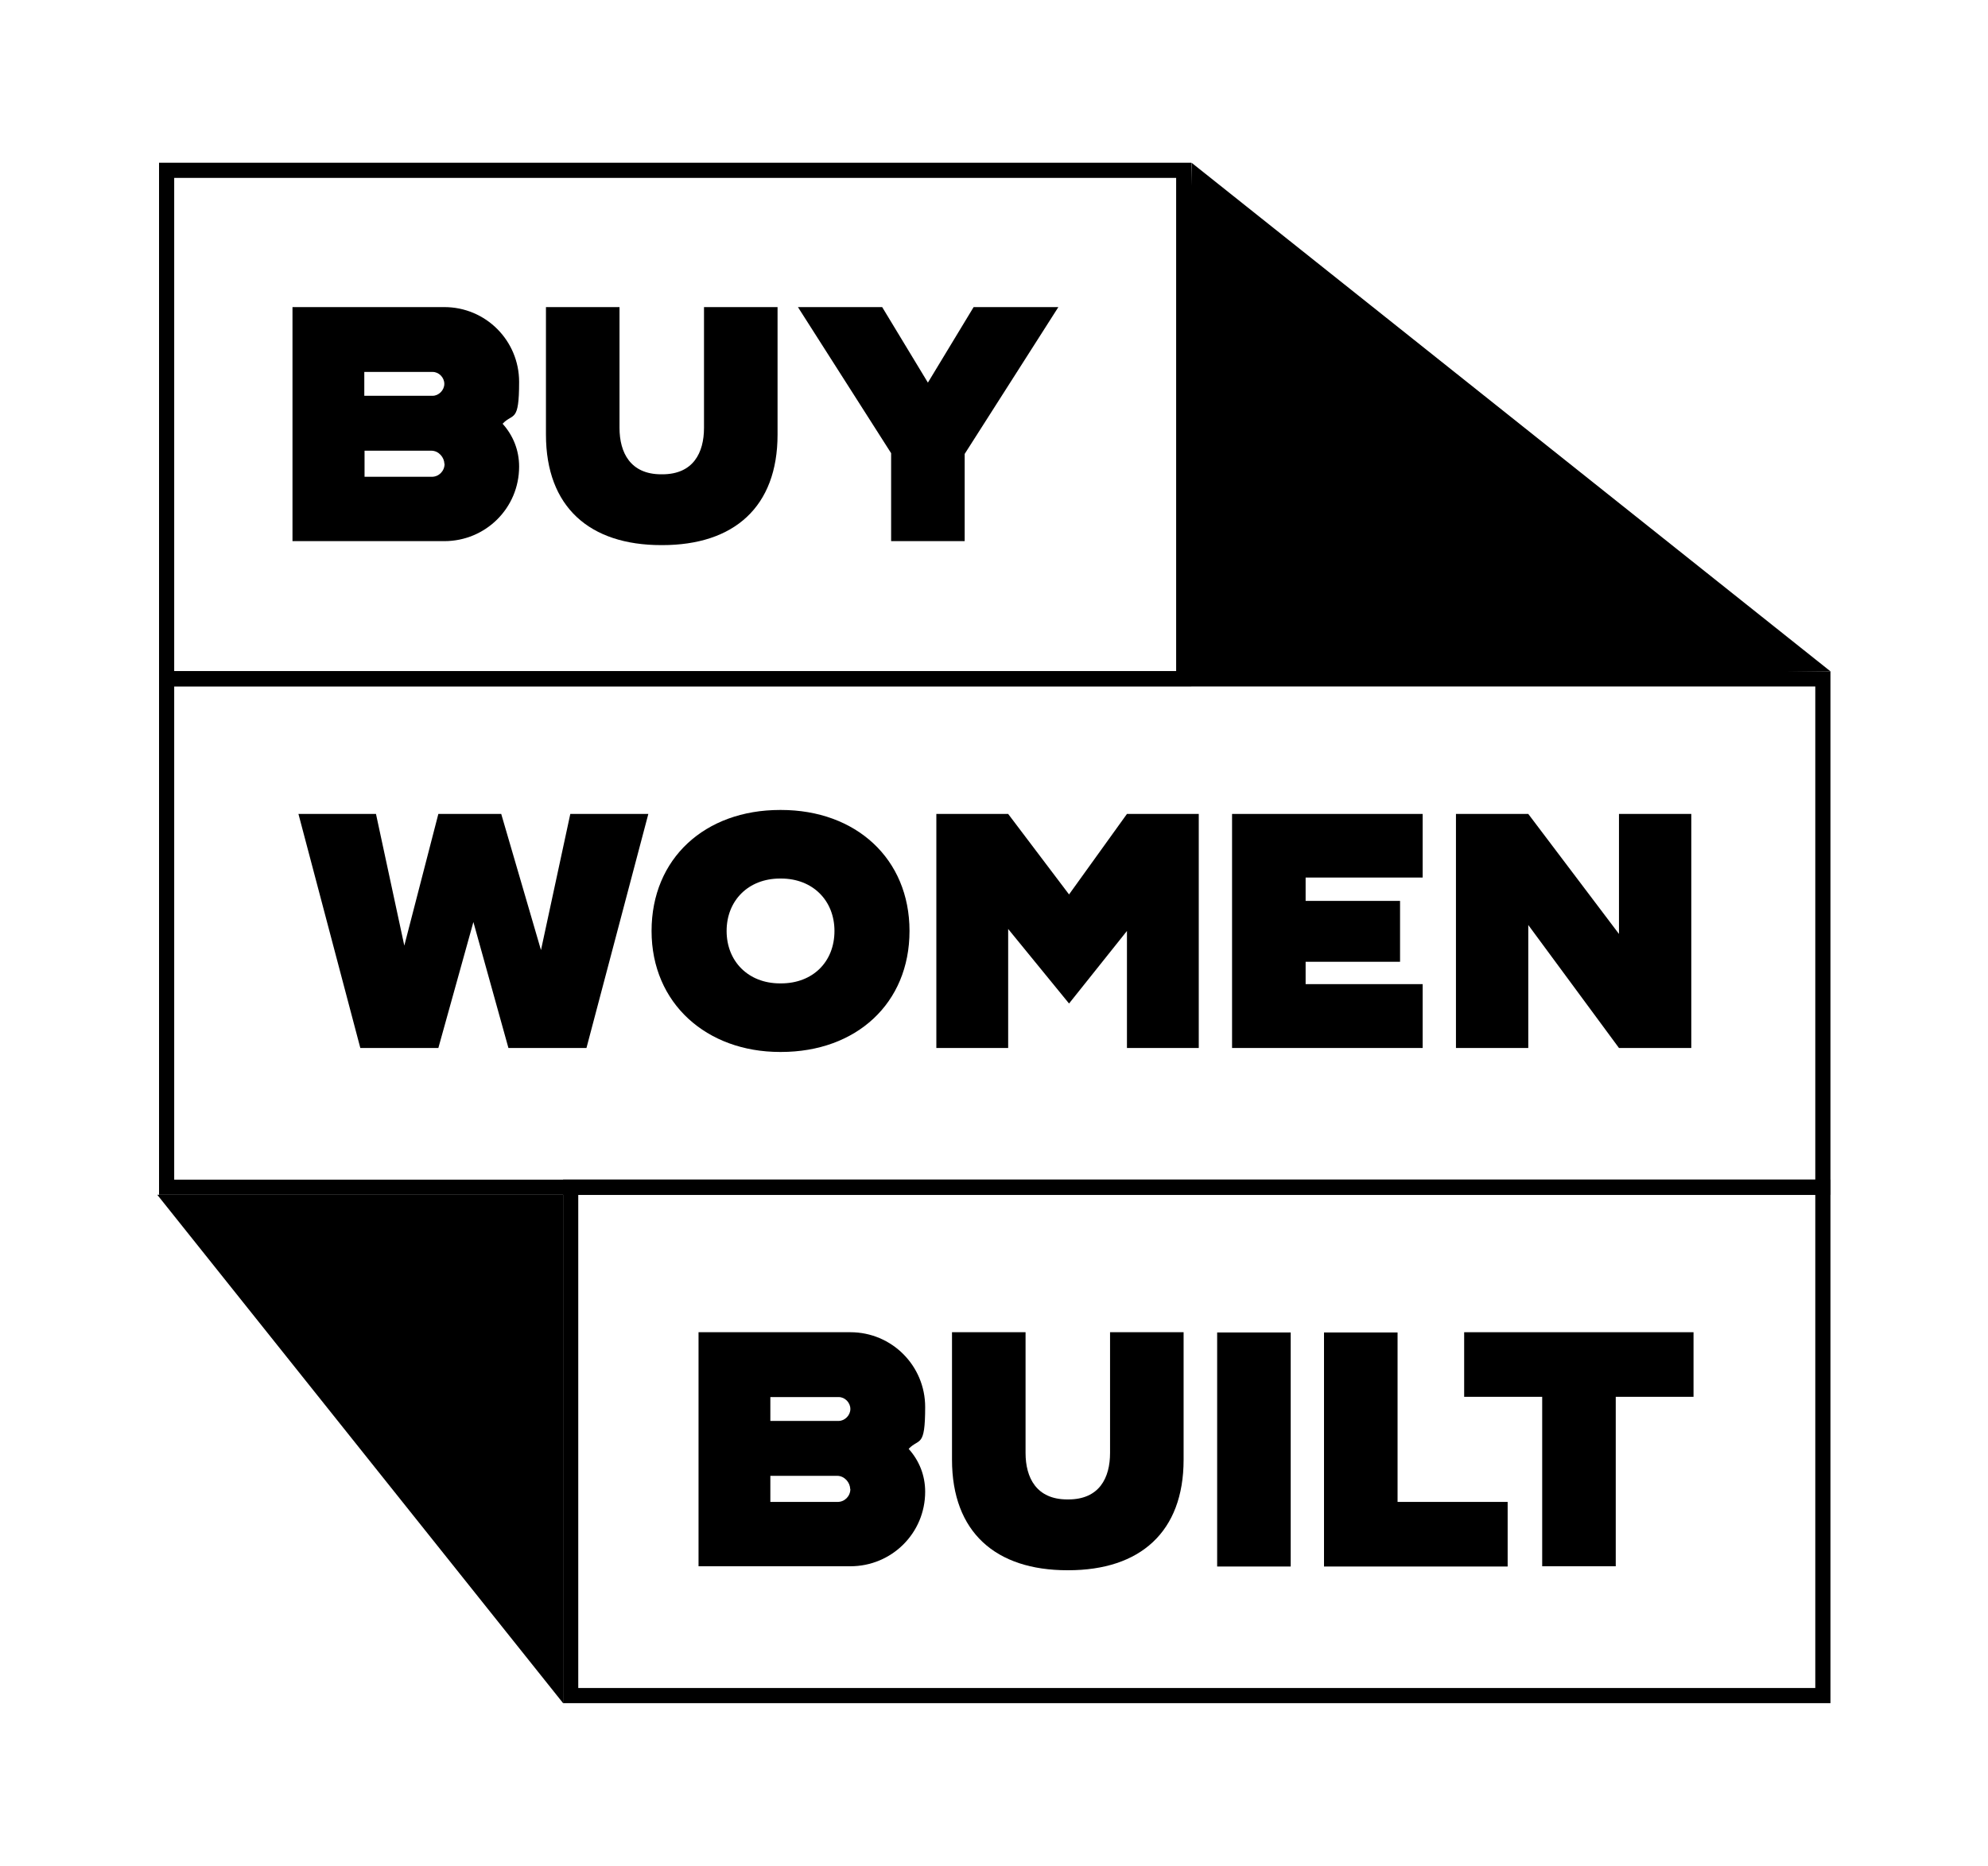 <svg viewBox="0 0 800 751" version="1.1" xmlns="http://www.w3.org/2000/svg" id="Layer_1">
  
  <polygon points="479.5 65.5 476.4 273.1 736.6 270.2 479.5 65.5"></polygon>
  <polygon points="226.6 480.9 226.6 685.5 63.3 480.9 226.6 480.9"></polygon>
  <path d="M736.7,480.9H64v-210.7h672.6v210.7ZM70.1,474.8h660.4v-198.5H70.1v198.5Z"></path>
  <path d="M479.5,276.2H64V65.5h415.4v210.7ZM70.1,270.1h403.2V71.6H70.1v198.5Z"></path>
  <path d="M736.7,685.5H226.6v-210.7h510v210.7ZM232.7,679.4h497.8v-198.5H232.7v198.5Z"></path>
  <g>
    <path d="M202.3,170.6c4.2,4.7,6.6,10.6,6.6,17.2,0,16.7-13.5,30-30.1,30h-61.1v-94.2h61.1c16.7,0,30.1,13.5,30.1,30.1s-2.4,12.4-6.6,16.8ZM146.6,159.3h27.5c2.4,0,4.7-2.2,4.7-4.8s-2.2-4.8-4.7-4.8h-27.5v9.7ZM178.8,186.6c0-2.4-2.2-5.2-5.2-5.2h-26.9v10.5h27.1c2.8,0,5.1-2.3,5.1-5.2Z"></path>
    <path d="M219.7,174.9v-51.3h29.6v48.6c0,10,4.4,18.7,16.8,18.7h.4c12.5,0,16.8-8.7,16.8-18.7v-48.6h29.6v51.3c0,29.2-17.6,44.5-46.4,44.5h-.4c-28.8,0-46.4-15.3-46.4-44.5Z"></path>
    <path d="M425.9,123.6l-37.7,59.1v35.1h-29.6v-35.4l-37.5-58.8h33.9l18.4,30.4,18.4-30.4h34Z"></path>
  </g>
  <g>
    <path d="M260.9,327.6l-24.9,94.2h-31.4l-14.1-50.7-14.1,50.7h-31.4l-24.9-94.2h31.2l11.4,53,13.7-53h25.3l16,54.8,11.8-54.8h31.2Z"></path>
    <path d="M366,374.7c0,29.2-21.5,48.7-51.7,48.7h-.4c-29.5,0-51.7-19.5-51.7-48.7s21.5-48.7,51.7-48.7h.4c30.1,0,51.7,19.6,51.7,48.7ZM335.8,374.7c0-12.2-8.7-21.1-21.5-21.1h-.4c-12.8,0-21.5,8.9-21.5,21.1s8.7,21.1,21.5,21.1h.4c12.8,0,21.5-8.7,21.5-21.1Z"></path>
    <path d="M482.4,327.6v94.2h-28.9v-47.1l-23.3,29.2-24.5-30v47.9h-28.9v-94.2h28.9l24.5,32.4,23.3-32.4h28.9Z"></path>
    <path d="M525.4,353.2v9.4h38v24.5h-38v9h47.1v25.7h-76.7v-94.2h76.7v25.6h-47.1Z"></path>
    <path d="M680.6,327.6v94.2h-29.1l-36.5-49.5v49.5h-29.1v-94.2h29.1l36.5,48.3v-48.3h29.1Z"></path>
  </g>
  <g>
    <path d="M365.7,583.2c4.2,4.7,6.6,10.6,6.6,17.2,0,16.7-13.5,30-30.1,30h-61.1v-94.2h61.1c16.7,0,30.1,13.5,30.1,30.1s-2.4,12.4-6.6,16.8ZM310,571.9h27.5c2.4,0,4.7-2.2,4.7-4.8s-2.2-4.8-4.7-4.8h-27.5v9.7ZM342.1,599.2c0-2.4-2.2-5.2-5.2-5.2h-26.9v10.5h27.1c2.8,0,5.1-2.3,5.1-5.2Z"></path>
    <path d="M383.1,587.5v-51.3h29.6v48.6c0,10,4.4,18.7,16.8,18.7h.4c12.5,0,16.8-8.7,16.8-18.7v-48.6h29.6v51.3c0,29.2-17.6,44.5-46.4,44.5h-.4c-28.8,0-46.4-15.3-46.4-44.5Z"></path>
    <path d="M489.8,536.3h29.6v94.2h-29.6v-94.2Z"></path>
    <path d="M606.7,604.5v26h-73.9v-94.2h29.6v68.2h44.3Z"></path>
    <path d="M681.6,562.2h-31.4v68.2h-29.6v-68.2h-31.4v-26h92.3v26Z"></path>
  </g>
</svg>